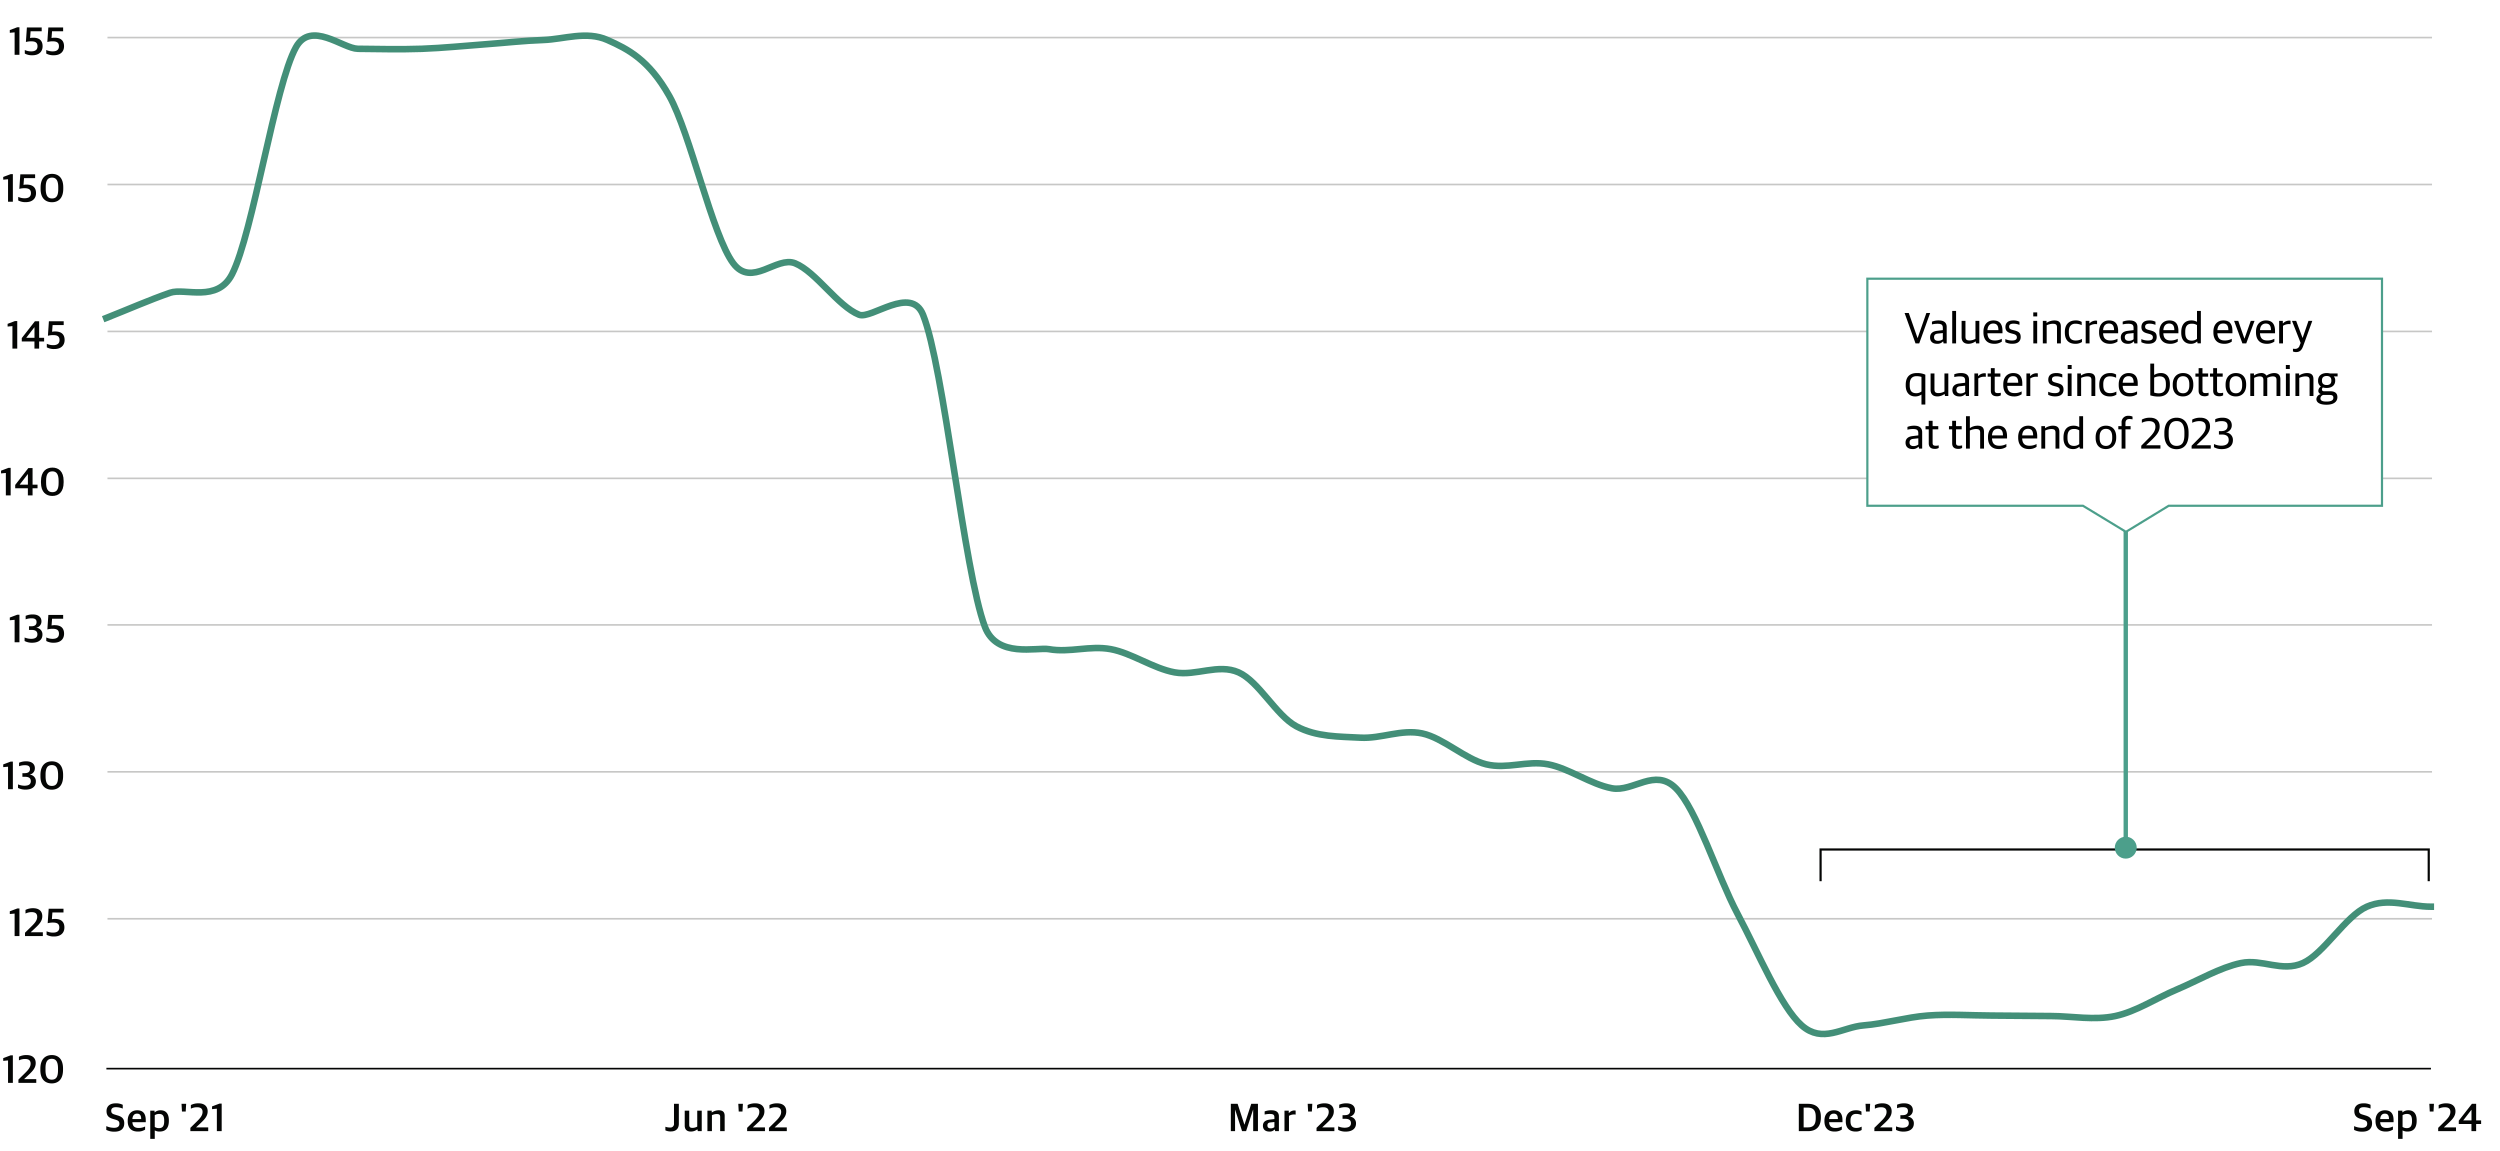<svg xmlns="http://www.w3.org/2000/svg" xmlns:xlink="http://www.w3.org/1999/xlink" width="1140" height="525" viewBox="0 0 1140 525">
  <defs>
    <clipPath id="clip-path">
      <rect id="Rectangle_148119" data-name="Rectangle 148119" width="1060" height="402.583" fill="none"/>
    </clipPath>
    <clipPath id="clip-path-2">
      <rect id="Rectangle_148116" data-name="Rectangle 148116" width="279.339" height="15.125" fill="none"/>
    </clipPath>
    <filter id="Path_85503" x="842.006" y="117.575" width="253.678" height="134.537" filterUnits="userSpaceOnUse">
      <feOffset dy="3" input="SourceAlpha"/>
      <feGaussianBlur stdDeviation="3" result="blur"/>
      <feFlood flood-opacity="0.161"/>
      <feComposite operator="in" in2="blur"/>
      <feComposite in="SourceGraphic"/>
    </filter>
    <clipPath id="clip-Green_Street_Commercial_Property_Price_Index_Desktop_v4_3">
      <rect width="1140" height="525"/>
    </clipPath>
  </defs>
  <g id="Green_Street_Commercial_Property_Price_Index_Desktop_v4_3" data-name="Green Street Commercial Property Price Index_Desktop_v4 – 3" clip-path="url(#clip-Green_Street_Commercial_Property_Price_Index_Desktop_v4_3)">
    <rect width="1140" height="525" fill="#fff"/>
    <g id="Group_164202" data-name="Group 164202" transform="translate(49 16.755)">
      <g id="Group_164201" data-name="Group 164201" clip-path="url(#clip-path)">
        <line id="Line_1040" data-name="Line 1040" x2="1060" transform="translate(0 402.208)" fill="none" stroke="#c7c7c6" stroke-linejoin="round" stroke-width="0.75"/>
        <line id="Line_1041" data-name="Line 1041" x2="1060" transform="translate(0 335.208)" fill="none" stroke="#c7c7c6" stroke-linejoin="round" stroke-width="0.75"/>
        <line id="Line_1042" data-name="Line 1042" x2="1060" transform="translate(0 268.208)" fill="none" stroke="#c7c7c6" stroke-linejoin="round" stroke-width="0.75"/>
        <line id="Line_1043" data-name="Line 1043" x2="1060" transform="translate(0 201.375)" fill="none" stroke="#c7c7c6" stroke-linejoin="round" stroke-width="0.75"/>
        <line id="Line_1044" data-name="Line 1044" x2="1060" transform="translate(0 134.375)" fill="none" stroke="#c7c7c6" stroke-linejoin="round" stroke-width="0.75"/>
        <line id="Line_1045" data-name="Line 1045" x2="1060" transform="translate(0 67.375)" fill="none" stroke="#c7c7c6" stroke-linejoin="round" stroke-width="0.75"/>
        <line id="Line_1046" data-name="Line 1046" x2="1060" transform="translate(0 0.375)" fill="none" stroke="#c7c7c6" stroke-linejoin="round" stroke-width="0.75"/>
      </g>
    </g>
    <line id="Line_1026" data-name="Line 1026" x2="1060" transform="translate(48.516 487.287)" fill="none" stroke="#040504" stroke-linejoin="round" stroke-width="0.75"/>
    <path id="Path_85882" data-name="Path 85882" d="M43.432,202.2c9.719-3.839,19.6-8.193,29.157-11.516,6.715-2.334,21.5,4.678,28.217-8.426,9.562-18.661,19.594-86.4,29.157-103.541,6.877-12.324,21.339.636,28.216.723,9.562.12,19.438.345,29.157,0s19.908-1.4,29.157-2.073,17.087-1.62,26.336-1.944,19.594-4.257,29.157,0c9.34,4.157,18.876,8.958,28.216,25.537,9.563,16.973,19.6,63.585,29.157,76.3,8.479,11.276,19.738-3.465,28.217,0,9.562,3.908,19.438,19.538,29.157,23.446,5.541,2.228,23.7-13.522,29.157,0,9.562,23.715,18.654,116.872,28.216,142.288,5.44,14.458,23.718,9.242,29.157,10.21,9.563,1.7,18.655-1.765,28.217,0s19.438,8.825,29.157,10.59,19.908-4.1,29.157,0,17.087,19.62,26.335,24.583,19.595,4.646,29.157,5.189,18.655-3.959,28.217-1.934,19.6,11.733,29.157,14.08,18.654-1.822,28.217,0,19.438,9.111,29.157,10.934,19.594-9.571,29.157,0,18.654,39.4,28.216,57.424,19.6,42.253,29.157,50.7,18.654.747,28.217,0,19.438-3.737,29.157-4.485,19.751-.037,29.157,0,17.87.187,27.276.225,19.6,2.027,29.157,0,18.654-8.136,28.216-12.164,19.595-10,29.157-12.005,18.655,4.283,28.217,0,19.438-21.415,29.157-25.7,19.438,0,29.157,0" transform="translate(5 -57.192)" fill="none" stroke="#438f78" stroke-linecap="square" stroke-linejoin="round" stroke-width="3"/>
    <path id="Path_86025" data-name="Path 86025" d="M2.664,0h2.2V-12.564H3.852L.468-11.286v1.242l2.2-.2ZM7.4,0h8.136V-1.728h-5.49v-.054l1.836-1.71c2.16-2,3.4-3.438,3.4-5.562,0-2.286-1.494-3.636-4.158-3.636a7.431,7.431,0,0,0-3.492.774v1.656a6.4,6.4,0,0,1,2.808-.648c1.62,0,2.52.63,2.52,2.124,0,1.6-1.026,2.826-2.736,4.5L7.4-1.512ZM22.59.234c2.844,0,5.148-1.728,5.148-6.174v-.648c0-4.41-2.322-6.1-5.112-6.1-2.772,0-5.22,1.692-5.22,6.21v.648C17.406-1.53,19.692.234,22.59.234Zm0-1.71c-1.98,0-2.844-1.44-2.844-4.356v-.882c0-2.934.882-4.266,2.862-4.266s2.844,1.422,2.844,4.392v.864C25.452-2.7,24.588-1.476,22.59-1.476Z" transform="translate(1 493.798)" fill="#040504"/>
    <path id="Path_86024" data-name="Path 86024" d="M2.664,0h2.2V-12.564H3.852L.468-11.286v1.242l2.2-.2ZM7.4,0h8.136V-1.728h-5.49v-.054l1.836-1.71c2.16-2,3.4-3.438,3.4-5.562,0-2.286-1.494-3.636-4.158-3.636a7.431,7.431,0,0,0-3.492.774v1.656a6.4,6.4,0,0,1,2.808-.648c1.62,0,2.52.63,2.52,2.124,0,1.6-1.026,2.826-2.736,4.5L7.4-1.512Zm13.32.2c2.916,0,4.644-1.6,4.644-4.1,0-2.682-1.584-3.906-4.32-3.906a5.738,5.738,0,0,0-1.386.144l.234-3.078h5.058v-1.728H18.2l-.45,6.624a8.849,8.849,0,0,1,2.412-.306c1.872,0,2.88.576,2.88,2.25,0,1.638-1.08,2.34-2.88,2.34a6.9,6.9,0,0,1-2.916-.63v1.62A6.787,6.787,0,0,0,20.718.2Z" transform="translate(4 426.838)" fill="#040504"/>
    <path id="Path_86023" data-name="Path 86023" d="M2.664,0h2.2V-12.564H3.852L.468-11.286v1.242l2.2-.2Zm8.01.2c2.9,0,4.68-1.35,4.68-3.69A2.965,2.965,0,0,0,12.6-6.606V-6.66a2.886,2.886,0,0,0,2.3-2.9c0-2-1.53-3.132-3.906-3.132a7.965,7.965,0,0,0-3.294.63v1.6a7.468,7.468,0,0,1,2.682-.468c1.422,0,2.286.4,2.286,1.746,0,1.3-.9,1.89-2.412,1.89H9.216v1.656H10.44c1.638,0,2.61.576,2.61,2,0,1.44-1.044,2.07-2.934,2.07a8.091,8.091,0,0,1-2.9-.612v1.6A7.1,7.1,0,0,0,10.674.2ZM22.626.234c2.844,0,5.148-1.728,5.148-6.174v-.648c0-4.41-2.322-6.1-5.112-6.1-2.772,0-5.22,1.692-5.22,6.21v.648C17.442-1.53,19.728.234,22.626.234Zm0-1.71c-1.98,0-2.844-1.44-2.844-4.356v-.882c0-2.934.882-4.266,2.862-4.266s2.844,1.422,2.844,4.392v.864C25.488-2.7,24.624-1.476,22.626-1.476Z" transform="translate(1 359.86)" fill="#040504"/>
    <path id="Path_86022" data-name="Path 86022" d="M2.664,0h2.2V-12.564H3.852L.468-11.286v1.242l2.2-.2Zm8.01.2c2.9,0,4.68-1.35,4.68-3.69A2.965,2.965,0,0,0,12.6-6.606V-6.66a2.886,2.886,0,0,0,2.3-2.9c0-2-1.53-3.132-3.906-3.132a7.965,7.965,0,0,0-3.294.63v1.6a7.468,7.468,0,0,1,2.682-.468c1.422,0,2.286.4,2.286,1.746,0,1.3-.9,1.89-2.412,1.89H9.216v1.656H10.44c1.638,0,2.61.576,2.61,2,0,1.44-1.044,2.07-2.934,2.07a8.091,8.091,0,0,1-2.9-.612v1.6A7.1,7.1,0,0,0,10.674.2Zm9.9,0c2.916,0,4.644-1.6,4.644-4.1,0-2.682-1.584-3.906-4.32-3.906a5.738,5.738,0,0,0-1.386.144l.234-3.078H24.8v-1.728h-6.75L17.6-5.85a8.849,8.849,0,0,1,2.412-.306c1.872,0,2.88.576,2.88,2.25,0,1.638-1.08,2.34-2.88,2.34A6.9,6.9,0,0,1,17.1-2.2v1.62A6.787,6.787,0,0,0,20.574.2Z" transform="translate(4 292.882)" fill="#040504"/>
    <path id="Path_86021" data-name="Path 86021" d="M2.664,0h2.2V-12.564H3.852L.468-11.286v1.242l2.2-.2ZM12.708,0H14.85V-3.258h2.268V-4.914H14.85v-7.56H12.924L6.93-4.788v1.53h5.778ZM9-4.914v-.054L12.654-9.7h.072v4.788ZM23.868.234c2.844,0,5.148-1.728,5.148-6.174v-.648c0-4.41-2.322-6.1-5.112-6.1-2.772,0-5.22,1.692-5.22,6.21v.648C18.684-1.53,20.97.234,23.868.234Zm0-1.71c-1.98,0-2.844-1.44-2.844-4.356v-.882c0-2.934.882-4.266,2.862-4.266S26.73-9.558,26.73-6.588v.864C26.73-2.7,25.866-1.476,23.868-1.476Z" transform="translate(0 225.916)" fill="#040504"/>
    <path id="Path_86020" data-name="Path 86020" d="M2.664,0h2.2V-12.564H3.852L.468-11.286v1.242l2.2-.2ZM12.708,0H14.85V-3.258h2.268V-4.914H14.85v-7.56H12.924L6.93-4.788v1.53h5.778ZM9-4.914v-.054L12.654-9.7h.072v4.788ZM21.816.2c2.916,0,4.644-1.6,4.644-4.1,0-2.682-1.584-3.906-4.32-3.906a5.738,5.738,0,0,0-1.386.144l.234-3.078h5.058v-1.728H19.3l-.45,6.624a8.849,8.849,0,0,1,2.412-.306c1.872,0,2.88.576,2.88,2.25,0,1.638-1.08,2.34-2.88,2.34a6.9,6.9,0,0,1-2.916-.63v1.62A6.787,6.787,0,0,0,21.816.2Z" transform="translate(3 158.956)" fill="#040504"/>
    <path id="Path_86019" data-name="Path 86019" d="M2.664,0h2.2V-12.564H3.852L.468-11.286v1.242l2.2-.2Zm8.118.2c2.916,0,4.644-1.6,4.644-4.1,0-2.682-1.584-3.906-4.32-3.906a5.738,5.738,0,0,0-1.386.144l.234-3.078h5.058v-1.728H8.262L7.812-5.85a8.849,8.849,0,0,1,2.412-.306c1.872,0,2.88.576,2.88,2.25,0,1.638-1.08,2.34-2.88,2.34A6.9,6.9,0,0,1,7.308-2.2v1.62A6.787,6.787,0,0,0,10.782.2ZM22.7.234c2.844,0,5.148-1.728,5.148-6.174v-.648c0-4.41-2.322-6.1-5.112-6.1-2.772,0-5.22,1.692-5.22,6.21v.648C17.514-1.53,19.8.234,22.7.234Zm0-1.71c-1.98,0-2.844-1.44-2.844-4.356v-.882c0-2.934.882-4.266,2.862-4.266S25.56-9.558,25.56-6.588v.864C25.56-2.7,24.7-1.476,22.7-1.476Z" transform="translate(1 91.978)" fill="#040504"/>
    <path id="Path_86018" data-name="Path 86018" d="M2.664,0h2.2V-12.564H3.852L.468-11.286v1.242l2.2-.2Zm8.118.2c2.916,0,4.644-1.6,4.644-4.1,0-2.682-1.584-3.906-4.32-3.906a5.738,5.738,0,0,0-1.386.144l.234-3.078h5.058v-1.728H8.262L7.812-5.85a8.849,8.849,0,0,1,2.412-.306c1.872,0,2.88.576,2.88,2.25,0,1.638-1.08,2.34-2.88,2.34A6.9,6.9,0,0,1,7.308-2.2v1.62A6.787,6.787,0,0,0,10.782.2Zm9.774,0c2.916,0,4.644-1.6,4.644-4.1,0-2.682-1.584-3.906-4.32-3.906a5.738,5.738,0,0,0-1.386.144l.234-3.078h5.058v-1.728h-6.75l-.45,6.624A8.849,8.849,0,0,1,20-6.156c1.872,0,2.88.576,2.88,2.25,0,1.638-1.08,2.34-2.88,2.34a6.9,6.9,0,0,1-2.916-.63v1.62A6.787,6.787,0,0,0,20.556.2Z" transform="translate(4 25)" fill="#040504"/>
    <path id="Path_86026" data-name="Path 86026" d="M4.212.234c3.024,0,4.446-1.476,4.446-3.816,0-2.232-1.188-3.06-3.132-3.618L4.338-7.56c-1.242-.36-1.62-.792-1.62-1.782,0-1.026.738-1.584,2.07-1.584a8.014,8.014,0,0,1,3.186.63v-1.728a6.759,6.759,0,0,0-3.24-.666C1.962-12.69.576-11.25.576-9.162c0,2.124,1.08,3.042,2.844,3.546l1.188.36c1.386.4,1.836.828,1.836,1.872,0,1.134-.72,1.854-2.412,1.854A8.8,8.8,0,0,1,.468-2.3V-.576A7.919,7.919,0,0,0,4.212.234ZM14.868.18A5.882,5.882,0,0,0,18.162-.7V-2.124a6.242,6.242,0,0,1-2.88.666c-1.782,0-2.79-.666-2.916-2.646h6.1v-.882c0-2.97-1.206-4.536-3.942-4.536-2.376,0-4.284,1.566-4.284,4.716v.252C10.242-1.584,11.79.18,14.868.18Zm-.4-8.172c1.26,0,1.908.684,1.908,2.466H12.366C12.51-7.47,13.536-7.992,14.472-7.992ZM20.52,3.51h2.052V-.342a4.438,4.438,0,0,0,2.2.522C27.324.18,29-1.206,29-4.716v-.252c0-3.42-1.764-4.554-3.726-4.554a3.958,3.958,0,0,0-2.7.936h-.09v-.756H20.52Zm3.96-4.9a3.255,3.255,0,0,1-1.908-.54V-7.29a3.624,3.624,0,0,1,2-.558c1.476,0,2.3.684,2.3,3.024v.378C26.874-2.142,25.992-1.386,24.48-1.386ZM34.974-8.964h1.71l.2-3.51H34.776ZM38.808,0h8.136V-1.728h-5.49v-.054l1.836-1.71c2.16-2,3.4-3.438,3.4-5.562,0-2.286-1.494-3.636-4.158-3.636a7.431,7.431,0,0,0-3.492.774v1.656a6.4,6.4,0,0,1,2.808-.648c1.62,0,2.52.63,2.52,2.124,0,1.6-1.026,2.826-2.736,4.5L38.808-1.512ZM50.886,0h2.2V-12.564H52.074L48.69-11.286v1.242l2.2-.2Z" transform="translate(48 515.811)" fill="#040504"/>
    <path id="Path_86027" data-name="Path 86027" d="M2.934.126c2.52,0,3.618-1.512,3.618-3.492v-9.108H4.338v8.928a1.658,1.658,0,0,1-1.872,1.89,6.18,6.18,0,0,1-2.052-.36V-.378A5.332,5.332,0,0,0,2.934.126ZM12.078.18A4.7,4.7,0,0,0,14.94-.81h.09l.18.81h1.782V-9.342H14.94V-2.07a4.732,4.732,0,0,1-2.106.576c-1.188,0-1.548-.414-1.548-1.44V-9.342H9.234v6.786C9.234-.72,10.26.18,12.078.18ZM19.584,0h2.052V-7.29a5.518,5.518,0,0,1,2.142-.522c1.3,0,1.62.4,1.62,1.368V0H27.45V-6.948c0-1.818-.918-2.574-2.718-2.574a5.466,5.466,0,0,0-3.1.99h-.09v-.81H19.584ZM33.858-8.964h1.71l.2-3.51H33.66ZM37.692,0h8.136V-1.728h-5.49v-.054l1.836-1.71c2.16-2,3.4-3.438,3.4-5.562,0-2.286-1.494-3.636-4.158-3.636a7.431,7.431,0,0,0-3.492.774v1.656a6.4,6.4,0,0,1,2.808-.648c1.62,0,2.52.63,2.52,2.124,0,1.6-1.026,2.826-2.736,4.5L37.692-1.512Zm9.954,0h8.136V-1.728h-5.49v-.054l1.836-1.71c2.16-2,3.4-3.438,3.4-5.562,0-2.286-1.494-3.636-4.158-3.636a7.431,7.431,0,0,0-3.492.774v1.656a6.4,6.4,0,0,1,2.808-.648c1.62,0,2.52.63,2.52,2.124,0,1.6-1.026,2.826-2.736,4.5L47.646-1.512Z" transform="translate(303 515.811)" fill="#040504"/>
    <path id="Path_86028" data-name="Path 86028" d="M1.26,0H3.186V-9.756H3.24L6.39,0H8.208l3.168-9.738h.072V0h2.178V-12.474h-3.06L7.488-2.988H7.434L4.356-12.474H1.26ZM18.792.18A2.91,2.91,0,0,0,21.2-.756h.108l.18.756h1.692V-6.732c0-1.944-1.26-2.79-3.4-2.79a8.308,8.308,0,0,0-3.1.522v1.422a10.75,10.75,0,0,1,2.286-.27c1.584,0,2.16.306,2.16,1.584v.738l-2.232.27C17.046-5,15.894-4.194,15.894-2.484,15.894-.684,17.1.18,18.792.18ZM19.4-1.278c-.864,0-1.458-.4-1.458-1.314,0-.936.468-1.314,1.422-1.4l1.764-.18v2.34A2.677,2.677,0,0,1,19.4-1.278ZM25.722,0h2.052V-6.984a4.484,4.484,0,0,1,2.3-.63,5.483,5.483,0,0,1,.738.054v-1.8a1.469,1.469,0,0,0-.576-.09,3.3,3.3,0,0,0-2.466,1.17h-.09V-9.342H25.722ZM36.5-8.964h1.71l.2-3.51H36.306ZM40.338,0h8.136V-1.728h-5.49v-.054l1.836-1.71c2.16-2,3.4-3.438,3.4-5.562,0-2.286-1.494-3.636-4.158-3.636a7.431,7.431,0,0,0-3.492.774v1.656a6.4,6.4,0,0,1,2.808-.648c1.62,0,2.52.63,2.52,2.124,0,1.6-1.026,2.826-2.736,4.5L40.338-1.512Zm13.32.2c2.9,0,4.68-1.35,4.68-3.69a2.965,2.965,0,0,0-2.754-3.114V-6.66a2.886,2.886,0,0,0,2.3-2.9c0-2-1.53-3.132-3.906-3.132a7.965,7.965,0,0,0-3.294.63v1.6a7.468,7.468,0,0,1,2.682-.468c1.422,0,2.286.4,2.286,1.746,0,1.3-.9,1.89-2.412,1.89H52.2v1.656h1.224c1.638,0,2.61.576,2.61,2,0,1.44-1.044,2.07-2.934,2.07a8.091,8.091,0,0,1-2.9-.612v1.6A7.1,7.1,0,0,0,53.658.2Z" transform="translate(560 515.811)" fill="#040504"/>
    <path id="Path_86029" data-name="Path 86029" d="M1.26,0h4.1c4,0,5.958-2.2,5.958-6.192V-6.57c0-4.068-2.16-5.9-5.976-5.9H1.26Zm2.2-1.728v-9.018H5.2c2.394,0,3.78.99,3.78,4.158v.612c0,3.042-1.134,4.248-3.6,4.248ZM17.568.18A5.882,5.882,0,0,0,20.862-.7V-2.124a6.242,6.242,0,0,1-2.88.666c-1.782,0-2.79-.666-2.916-2.646h6.1v-.882c0-2.97-1.206-4.536-3.942-4.536-2.376,0-4.284,1.566-4.284,4.716v.252C12.942-1.584,14.49.18,17.568.18Zm-.4-8.172c1.26,0,1.908.684,1.908,2.466H15.066C15.21-7.47,16.236-7.992,17.172-7.992ZM27.144.18a4.983,4.983,0,0,0,2.772-.72V-2.07a5.164,5.164,0,0,1-2.412.594c-1.8,0-2.682-.918-2.682-3.078v-.432c0-1.89.972-2.88,2.52-2.88a5.719,5.719,0,0,1,2.484.522v-1.6a4.9,4.9,0,0,0-2.574-.576c-2.61,0-4.572,1.512-4.572,4.77v.288C22.68-1.368,24.372.18,27.144.18Zm4.734-9.144h1.71l.2-3.51H31.68ZM35.712,0h8.136V-1.728h-5.49v-.054l1.836-1.71c2.16-2,3.4-3.438,3.4-5.562,0-2.286-1.494-3.636-4.158-3.636a7.431,7.431,0,0,0-3.492.774v1.656a6.4,6.4,0,0,1,2.808-.648c1.62,0,2.52.63,2.52,2.124,0,1.6-1.026,2.826-2.736,4.5L35.712-1.512Zm13.32.2c2.9,0,4.68-1.35,4.68-3.69a2.965,2.965,0,0,0-2.754-3.114V-6.66a2.886,2.886,0,0,0,2.3-2.9c0-2-1.53-3.132-3.906-3.132a7.965,7.965,0,0,0-3.294.63v1.6a7.468,7.468,0,0,1,2.682-.468c1.422,0,2.286.4,2.286,1.746,0,1.3-.9,1.89-2.412,1.89H47.574v1.656H48.8c1.638,0,2.61.576,2.61,2,0,1.44-1.044,2.07-2.934,2.07a8.091,8.091,0,0,1-2.9-.612v1.6A7.1,7.1,0,0,0,49.032.2Z" transform="translate(819 515.811)" fill="#040504"/>
    <path id="Path_86030" data-name="Path 86030" d="M4.212.234c3.024,0,4.446-1.476,4.446-3.816,0-2.232-1.188-3.06-3.132-3.618L4.338-7.56c-1.242-.36-1.62-.792-1.62-1.782,0-1.026.738-1.584,2.07-1.584a8.014,8.014,0,0,1,3.186.63v-1.728a6.759,6.759,0,0,0-3.24-.666C1.962-12.69.576-11.25.576-9.162c0,2.124,1.08,3.042,2.844,3.546l1.188.36c1.386.4,1.836.828,1.836,1.872,0,1.134-.72,1.854-2.412,1.854A8.8,8.8,0,0,1,.468-2.3V-.576A7.919,7.919,0,0,0,4.212.234ZM14.868.18A5.882,5.882,0,0,0,18.162-.7V-2.124a6.242,6.242,0,0,1-2.88.666c-1.782,0-2.79-.666-2.916-2.646h6.1v-.882c0-2.97-1.206-4.536-3.942-4.536-2.376,0-4.284,1.566-4.284,4.716v.252C10.242-1.584,11.79.18,14.868.18Zm-.4-8.172c1.26,0,1.908.684,1.908,2.466H12.366C12.51-7.47,13.536-7.992,14.472-7.992ZM20.52,3.51h2.052V-.342a4.438,4.438,0,0,0,2.2.522C27.324.18,29-1.206,29-4.716v-.252c0-3.42-1.764-4.554-3.726-4.554a3.958,3.958,0,0,0-2.7.936h-.09v-.756H20.52Zm3.96-4.9a3.255,3.255,0,0,1-1.908-.54V-7.29a3.624,3.624,0,0,1,2-.558c1.476,0,2.3.684,2.3,3.024v.378C26.874-2.142,25.992-1.386,24.48-1.386ZM34.974-8.964h1.71l.2-3.51H34.776ZM38.808,0h8.136V-1.728h-5.49v-.054l1.836-1.71c2.16-2,3.4-3.438,3.4-5.562,0-2.286-1.494-3.636-4.158-3.636a7.431,7.431,0,0,0-3.492.774v1.656a6.4,6.4,0,0,1,2.808-.648c1.62,0,2.52.63,2.52,2.124,0,1.6-1.026,2.826-2.736,4.5L38.808-1.512ZM53.982,0h2.142V-3.258h2.268V-4.914H56.124v-7.56H54.2L48.2-4.788v1.53h5.778ZM50.274-4.914v-.054L53.928-9.7H54v4.788Z" transform="translate(1073 515.811)" fill="#040504"/>
    <g id="Group_164187" data-name="Group 164187" transform="translate(829.176 386.713)">
      <g id="Group_164186" data-name="Group 164186" transform="translate(0 0)" clip-path="url(#clip-path-2)">
        <path id="Path_85883" data-name="Path 85883" d="M.5,14.956V.5H277.819V14.956" transform="translate(0.51 0.169)" fill="none" stroke="#040504" stroke-miterlimit="8" stroke-width="1"/>
      </g>
    </g>
    <line id="Line_1022" data-name="Line 1022" y2="152" transform="translate(969.344 235.036)" fill="none" stroke="#4c9f8b" stroke-width="2"/>
    <circle id="Ellipse_46" data-name="Ellipse 46" cx="5" cy="5" r="5" transform="translate(964.344 381.536)" fill="#4c9f8b"/>
    <g transform="matrix(1, 0, 0, 1, 0, 0)" filter="url(#Path_85503)">
      <path id="Path_85503-2" data-name="Path 85503" d="M235.328-42.555H.65V60.994H98.964l19.606,11.9,19.5-11.9h97.258Z" transform="translate(850.86 166.63)" fill="#fff" stroke="#4c9f8b" stroke-miterlimit="10" stroke-width="1"/>
    </g>
    <path id="Path_86031" data-name="Path 86031" d="M5.14,21h1.7L11.82,7.14H10.1L6.12,18.56H6.06l-4-11.42H.16Zm9.82.2a3.328,3.328,0,0,0,2.68-1.06h.12l.18.86h1.42V13.56c0-2.06-1.3-3.02-3.58-3.02a8.308,8.308,0,0,0-3.14.56v1.26a10.775,10.775,0,0,1,2.44-.3c1.84,0,2.52.38,2.52,1.94v.96l-2.72.34c-1.94.24-3.1,1.2-3.1,2.98C11.78,20.26,13.12,21.2,14.96,21.2Zm.46-1.36c-1.1,0-1.82-.52-1.82-1.6,0-1.12.58-1.58,1.74-1.7l2.26-.24v2.84A3.457,3.457,0,0,1,15.42,19.84ZM21.88,21h1.76V6.22H21.88Zm7.42.2a5.454,5.454,0,0,0,3.16-1.08h.1l.18.88h1.5V10.74H32.48v8.2a5.691,5.691,0,0,1-2.66.74c-1.48,0-1.9-.52-1.9-1.78V10.74H26.16v7.44C26.16,20.16,27.28,21.2,29.3,21.2Zm11.72,0a5.841,5.841,0,0,0,3.48-1V18.9a6.414,6.414,0,0,1-3.2.78c-2.04,0-3.24-.86-3.36-3.3H44.8v-1c0-3.22-1.34-4.84-4.16-4.84-2.38,0-4.52,1.6-4.52,5.18v.3C36.12,19.2,37.78,21.2,41.02,21.2Zm-.46-9.24c1.56,0,2.38.84,2.38,3h-5C38.1,12.6,39.42,11.96,40.56,11.96Zm8.86,9.22c2.24,0,3.68-1.04,3.68-3.06,0-1.82-.82-2.48-2.82-3.02l-.98-.26c-1.04-.28-1.48-.62-1.48-1.46,0-.9.68-1.36,2-1.36a7.1,7.1,0,0,1,2.72.54V11.14a5.812,5.812,0,0,0-2.8-.6c-2.46,0-3.6,1.22-3.6,3.02,0,1.78,1.08,2.46,2.56,2.86l.98.26c1.26.34,1.68.76,1.68,1.6,0,.9-.66,1.42-2.18,1.42a7.3,7.3,0,0,1-3.08-.64v1.4A6.857,6.857,0,0,0,49.42,21.18ZM58.86,21h1.76V10.74H58.86ZM58.84,8.7h1.8V6.88h-1.8ZM63.2,21h1.76V12.74a7.074,7.074,0,0,1,2.7-.68c1.62,0,2,.5,2,1.68V21h1.76V13.36c0-1.98-.96-2.82-2.98-2.82a6.448,6.448,0,0,0-3.46,1.08h-.1v-.88H63.2Zm14.82.2a5.289,5.289,0,0,0,3.02-.82v-1.4a5.932,5.932,0,0,1-2.82.72c-2.08,0-3.16-1.08-3.16-3.66V15.5c0-2.22,1.12-3.46,2.94-3.46a6.44,6.44,0,0,1,2.92.64V11.22a4.92,4.92,0,0,0-2.8-.68c-2.7,0-4.88,1.6-4.88,5.22v.34C73.24,19.54,75.1,21.2,78.02,21.2Zm4.72-.2H84.5V13a4.96,4.96,0,0,1,2.66-.8,6.013,6.013,0,0,1,.78.06V10.7a2.267,2.267,0,0,0-.64-.08,3.872,3.872,0,0,0-2.78,1.26h-.1V10.74H82.74Zm11.02.2a5.841,5.841,0,0,0,3.48-1V18.9a6.414,6.414,0,0,1-3.2.78c-2.04,0-3.24-.86-3.36-3.3h6.86v-1c0-3.22-1.34-4.84-4.16-4.84-2.38,0-4.52,1.6-4.52,5.18v.3C88.86,19.2,90.52,21.2,93.76,21.2Zm-.46-9.24c1.56,0,2.38.84,2.38,3h-5C90.84,12.6,92.16,11.96,93.3,11.96Zm8.64,9.24a3.328,3.328,0,0,0,2.68-1.06h.12l.18.86h1.42V13.56c0-2.06-1.3-3.02-3.58-3.02a8.308,8.308,0,0,0-3.14.56v1.26a10.775,10.775,0,0,1,2.44-.3c1.84,0,2.52.38,2.52,1.94v.96l-2.72.34c-1.94.24-3.1,1.2-3.1,2.98C98.76,20.26,100.1,21.2,101.94,21.2Zm.46-1.36c-1.1,0-1.82-.52-1.82-1.6,0-1.12.58-1.58,1.74-1.7l2.26-.24v2.84A3.457,3.457,0,0,1,102.4,19.84Zm9.04,1.34c2.24,0,3.68-1.04,3.68-3.06,0-1.82-.82-2.48-2.82-3.02l-.98-.26c-1.04-.28-1.48-.62-1.48-1.46,0-.9.68-1.36,2-1.36a7.1,7.1,0,0,1,2.72.54V11.14a5.812,5.812,0,0,0-2.8-.6c-2.46,0-3.6,1.22-3.6,3.02,0,1.78,1.08,2.46,2.56,2.86l.98.26c1.26.34,1.68.76,1.68,1.6,0,.9-.66,1.42-2.18,1.42a7.3,7.3,0,0,1-3.08-.64v1.4A6.857,6.857,0,0,0,111.44,21.18Zm9.8.02a5.841,5.841,0,0,0,3.48-1V18.9a6.414,6.414,0,0,1-3.2.78c-2.04,0-3.24-.86-3.36-3.3h6.86v-1c0-3.22-1.34-4.84-4.16-4.84-2.38,0-4.52,1.6-4.52,5.18v.3C116.34,19.2,118,21.2,121.24,21.2Zm-.46-9.24c1.56,0,2.38.84,2.38,3h-5C118.32,12.6,119.64,11.96,120.78,11.96Zm9.78,9.24a4.051,4.051,0,0,0,2.94-1.02h.1l.18.82h1.48V6.22H133.5v4.96a5.035,5.035,0,0,0-2.62-.64c-2.64,0-4.56,1.62-4.56,5.38v.28C126.32,19.98,128.58,21.2,130.56,21.2Zm.56-1.44c-1.78,0-2.98-.86-2.98-3.64v-.44c0-2.68,1.1-3.64,2.96-3.64a4.161,4.161,0,0,1,2.4.62v6.28A3.731,3.731,0,0,1,131.12,19.76Zm14.76,1.44a5.841,5.841,0,0,0,3.48-1V18.9a6.414,6.414,0,0,1-3.2.78c-2.04,0-3.24-.86-3.36-3.3h6.86v-1c0-3.22-1.34-4.84-4.16-4.84-2.38,0-4.52,1.6-4.52,5.18v.3C140.98,19.2,142.64,21.2,145.88,21.2Zm-.46-9.24c1.56,0,2.38.84,2.38,3h-5C142.96,12.6,144.28,11.96,145.42,11.96ZM154.2,21h1.76l3.78-10.26h-1.72l-2.84,8.04h-.08l-2.78-8.04h-1.9Zm11.1.2a5.841,5.841,0,0,0,3.48-1V18.9a6.414,6.414,0,0,1-3.2.78c-2.04,0-3.24-.86-3.36-3.3h6.86v-1c0-3.22-1.34-4.84-4.16-4.84-2.38,0-4.52,1.6-4.52,5.18v.3C160.4,19.2,162.06,21.2,165.3,21.2Zm-.46-9.24c1.56,0,2.38.84,2.38,3h-5C162.38,12.6,163.7,11.96,164.84,11.96ZM170.96,21h1.76V13a4.96,4.96,0,0,1,2.66-.8,6.013,6.013,0,0,1,.78.06V10.7a2.267,2.267,0,0,0-.64-.08,3.872,3.872,0,0,0-2.78,1.26h-.1V10.74h-1.68Zm7.62,3.98c1.74,0,2.64-.8,3.34-2.76l4.16-11.48h-1.74l-2.66,7.74h-.06l-2.9-7.74h-1.9l3.94,10.06-.46,1.18a2.059,2.059,0,0,1-2.04,1.54,6.743,6.743,0,0,1-1-.08v1.24A3.136,3.136,0,0,0,178.58,24.98ZM7.86,48.9H9.62V35.28a8.788,8.788,0,0,0-3.88-.74C3,34.54.68,35.8.68,39.92v.28c0,3.78,2.26,5,4.24,5a4.776,4.776,0,0,0,2.84-.82h.1ZM5.48,43.72c-1.82,0-2.98-.82-2.98-3.6v-.44c0-2.7,1.24-3.72,3.12-3.72a8.647,8.647,0,0,1,2.24.32v6.66A3.742,3.742,0,0,1,5.48,43.72Zm9.68,1.48a5.454,5.454,0,0,0,3.16-1.08h.1l.18.88h1.5V34.74H18.34v8.2a5.691,5.691,0,0,1-2.66.74c-1.48,0-1.9-.52-1.9-1.78V34.74H12.02v7.44C12.02,44.16,13.14,45.2,15.16,45.2Zm9.98,0a3.328,3.328,0,0,0,2.68-1.06h.12l.18.86h1.42V37.56c0-2.06-1.3-3.02-3.58-3.02a8.308,8.308,0,0,0-3.14.56v1.26a10.775,10.775,0,0,1,2.44-.3c1.84,0,2.52.38,2.52,1.94v.96l-2.72.34c-1.94.24-3.1,1.2-3.1,2.98C21.96,44.26,23.3,45.2,25.14,45.2Zm.46-1.36c-1.1,0-1.82-.52-1.82-1.6,0-1.12.58-1.58,1.74-1.7l2.26-.24v2.84A3.457,3.457,0,0,1,25.6,43.84ZM32,45h1.76V37a4.96,4.96,0,0,1,2.66-.8,6.013,6.013,0,0,1,.78.06V34.7a2.267,2.267,0,0,0-.64-.08,3.872,3.872,0,0,0-2.78,1.26h-.1V34.74H32Zm10.28.12a3.459,3.459,0,0,0,1.76-.42V43.52a5.642,5.642,0,0,1-1.3.16c-1.16,0-1.48-.36-1.48-1.34V36.2h2.58V34.74H41.26V32.3H39.5v2.44H38.04V36.2H39.5v6.4C39.5,44.42,40.64,45.12,42.28,45.12Zm7.78.08a5.841,5.841,0,0,0,3.48-1V42.9a6.414,6.414,0,0,1-3.2.78c-2.04,0-3.24-.86-3.36-3.3h6.86v-1c0-3.22-1.34-4.84-4.16-4.84-2.38,0-4.52,1.6-4.52,5.18v.3C45.16,43.2,46.82,45.2,50.06,45.2Zm-.46-9.24c1.56,0,2.38.84,2.38,3h-5C47.14,36.6,48.46,35.96,49.6,35.96ZM55.72,45h1.76V37a4.96,4.96,0,0,1,2.66-.8,6.013,6.013,0,0,1,.78.06V34.7a2.267,2.267,0,0,0-.64-.08,3.872,3.872,0,0,0-2.78,1.26h-.1V34.74H55.72Zm13.24.18c2.24,0,3.68-1.04,3.68-3.06,0-1.82-.82-2.48-2.82-3.02l-.98-.26c-1.04-.28-1.48-.62-1.48-1.46,0-.9.68-1.36,2-1.36a7.1,7.1,0,0,1,2.72.54V35.14a5.812,5.812,0,0,0-2.8-.6c-2.46,0-3.6,1.22-3.6,3.02,0,1.78,1.08,2.46,2.56,2.86l.98.26c1.26.34,1.68.76,1.68,1.6,0,.9-.66,1.42-2.18,1.42a7.3,7.3,0,0,1-3.08-.64v1.4A6.857,6.857,0,0,0,68.96,45.18Zm5.6-.18h1.76V34.74H74.56Zm-.02-12.3h1.8V30.88h-1.8ZM78.9,45h1.76V36.74a7.074,7.074,0,0,1,2.7-.68c1.62,0,2,.5,2,1.68V45h1.76V37.36c0-1.98-.96-2.82-2.98-2.82a6.448,6.448,0,0,0-3.46,1.08h-.1v-.88H78.9Zm14.82.2a5.289,5.289,0,0,0,3.02-.82v-1.4a5.932,5.932,0,0,1-2.82.72c-2.08,0-3.16-1.08-3.16-3.66V39.5c0-2.22,1.12-3.46,2.94-3.46a6.44,6.44,0,0,1,2.92.64V35.22a4.92,4.92,0,0,0-2.8-.68c-2.7,0-4.88,1.6-4.88,5.22v.34C88.94,43.54,90.8,45.2,93.72,45.2Zm8.98,0a5.841,5.841,0,0,0,3.48-1V42.9a6.414,6.414,0,0,1-3.2.78c-2.04,0-3.24-.86-3.36-3.3h6.86v-1c0-3.22-1.34-4.84-4.16-4.84-2.38,0-4.52,1.6-4.52,5.18v.3C97.8,43.2,99.46,45.2,102.7,45.2Zm-.46-9.24c1.56,0,2.38.84,2.38,3h-5C99.78,36.6,101.1,35.96,102.24,35.96Zm13.74,9.3c3.38,0,5.16-2,5.16-5.42v-.3c0-3.82-2.06-5-3.98-5a5.606,5.606,0,0,0-3.1.82h-.1V30.22H112.2V44.7A12.84,12.84,0,0,0,115.98,45.26Zm.12-1.48a6.109,6.109,0,0,1-2.14-.34V36.62a6.329,6.329,0,0,1,2.36-.58c2.06,0,3,.9,3,3.62v.44C119.32,42.98,117.8,43.78,116.1,43.78Zm11.02,1.42c2.82,0,4.7-1.96,4.7-5.2v-.32c0-3.22-1.74-5.14-4.68-5.14-2.82,0-4.7,1.98-4.7,5.2v.34C122.44,43.3,124.16,45.2,127.12,45.2Zm.04-1.44c-1.6,0-2.9-.86-2.9-3.64v-.56c0-2.28,1.04-3.58,2.84-3.58,1.6,0,2.9.88,2.9,3.66v.56C130,42.5,128.94,43.76,127.16,43.76Zm9.86,1.36a3.459,3.459,0,0,0,1.76-.42V43.52a5.642,5.642,0,0,1-1.3.16c-1.16,0-1.48-.36-1.48-1.34V36.2h2.58V34.74H136V32.3h-1.76v2.44h-1.46V36.2h1.46v6.4C134.24,44.42,135.38,45.12,137.02,45.12Zm6.64,0a3.459,3.459,0,0,0,1.76-.42V43.52a5.642,5.642,0,0,1-1.3.16c-1.16,0-1.48-.36-1.48-1.34V36.2h2.58V34.74h-2.58V32.3h-1.76v2.44h-1.46V36.2h1.46v6.4C140.88,44.42,142.02,45.12,143.66,45.12Zm7.56.08c2.82,0,4.7-1.96,4.7-5.2v-.32c0-3.22-1.74-5.14-4.68-5.14-2.82,0-4.7,1.98-4.7,5.2v.34C146.54,43.3,148.26,45.2,151.22,45.2Zm.04-1.44c-1.6,0-2.9-.86-2.9-3.64v-.56c0-2.28,1.04-3.58,2.84-3.58,1.6,0,2.9.88,2.9,3.66v.56C154.1,42.5,153.04,43.76,151.26,43.76ZM157.8,45h1.76V36.74a5.876,5.876,0,0,1,2.44-.68c1.36,0,1.78.5,1.78,1.68V45h1.76V37.36a5.666,5.666,0,0,0-.04-.6,6,6,0,0,1,2.48-.7c1.36,0,1.78.5,1.78,1.68V45h1.76V37.36c0-1.98-1.04-2.82-2.84-2.82a6.243,6.243,0,0,0-3.42,1.14h-.1a2.639,2.639,0,0,0-2.46-1.14,5.8,5.8,0,0,0-3.12,1.08h-.1v-.88H157.8Zm16.24,0h1.76V34.74h-1.76Zm-.02-12.3h1.8V30.88h-1.8ZM178.38,45h1.76V36.74a7.074,7.074,0,0,1,2.7-.68c1.62,0,2,.5,2,1.68V45h1.76V37.36c0-1.98-.96-2.82-2.98-2.82a6.448,6.448,0,0,0-3.46,1.08h-.1v-.88h-1.68Zm14.2,3.98c3.5,0,4.94-1.56,4.94-3.44,0-2-1.38-2.7-3.26-2.7h-2.82c-.66,0-.96-.32-.96-.88a1.225,1.225,0,0,1,.42-.86,5.861,5.861,0,0,0,1.72.24c2.16,0,3.9-1.08,3.9-3.3v-.2a2.521,2.521,0,0,0-.64-1.78h1.74V34.72h-3.5a5.884,5.884,0,0,0-1.48-.18c-2.28,0-3.92,1.22-3.92,3.38v.2A2.9,2.9,0,0,0,190,40.68a2.461,2.461,0,0,0-1.18,1.98,1.489,1.489,0,0,0,1.04,1.42v.1a2.45,2.45,0,0,0-1.92,2.2C187.94,47.96,189.46,48.98,192.58,48.98Zm-.04-1.44c-1.92,0-2.74-.48-2.74-1.42a1.674,1.674,0,0,1,1.24-1.6h2.9c1.32,0,1.74.38,1.74,1.3C195.68,46.86,194.86,47.54,192.54,47.54Zm.08-7.54c-1.3,0-2.14-.62-2.14-1.92v-.3c0-1.2.78-1.9,2.14-1.9,1.3,0,2.14.6,2.14,1.94v.3C194.76,39.38,193.98,40,192.62,40ZM3.78,69.2a3.328,3.328,0,0,0,2.68-1.06h.12l.18.86H8.18V61.56c0-2.06-1.3-3.02-3.58-3.02a8.308,8.308,0,0,0-3.14.56v1.26a10.775,10.775,0,0,1,2.44-.3c1.84,0,2.52.38,2.52,1.94v.96L3.7,63.3C1.76,63.54.6,64.5.6,66.28.6,68.26,1.94,69.2,3.78,69.2Zm.46-1.36c-1.1,0-1.82-.52-1.82-1.6,0-1.12.58-1.58,1.74-1.7l2.26-.24v2.84A3.457,3.457,0,0,1,4.24,67.84Zm9.72,1.28a3.459,3.459,0,0,0,1.76-.42V67.52a5.642,5.642,0,0,1-1.3.16c-1.16,0-1.48-.36-1.48-1.34V60.2h2.58V58.74H12.94V56.3H11.18v2.44H9.72V60.2h1.46v6.4C11.18,68.42,12.32,69.12,13.96,69.12Zm10.68,0a3.459,3.459,0,0,0,1.76-.42V67.52a5.642,5.642,0,0,1-1.3.16c-1.16,0-1.48-.36-1.48-1.34V60.2H26.2V58.74H23.62V56.3H21.86v2.44H20.4V60.2h1.46v6.4C21.86,68.42,23,69.12,24.64,69.12ZM28.16,69h1.76V60.74a7.074,7.074,0,0,1,2.7-.68c1.62,0,2,.5,2,1.68V69h1.76V61.36c0-1.98-.96-2.82-2.98-2.82a6.263,6.263,0,0,0-3.38,1.04h-.1V54.22H28.16Zm14.94.2a5.841,5.841,0,0,0,3.48-1V66.9a6.414,6.414,0,0,1-3.2.78c-2.04,0-3.24-.86-3.36-3.3h6.86v-1c0-3.22-1.34-4.84-4.16-4.84-2.38,0-4.52,1.6-4.52,5.18v.3C38.2,67.2,39.86,69.2,43.1,69.2Zm-.46-9.24c1.56,0,2.38.84,2.38,3h-5C40.18,60.6,41.5,59.96,42.64,59.96ZM56.86,69.2a5.841,5.841,0,0,0,3.48-1V66.9a6.414,6.414,0,0,1-3.2.78c-2.04,0-3.24-.86-3.36-3.3h6.86v-1c0-3.22-1.34-4.84-4.16-4.84-2.38,0-4.52,1.6-4.52,5.18v.3C51.96,67.2,53.62,69.2,56.86,69.2Zm-.46-9.24c1.56,0,2.38.84,2.38,3h-5C53.94,60.6,55.26,59.96,56.4,59.96ZM62.52,69h1.76V60.74a7.074,7.074,0,0,1,2.7-.68c1.62,0,2,.5,2,1.68V69h1.76V61.36c0-1.98-.96-2.82-2.98-2.82a6.448,6.448,0,0,0-3.46,1.08h-.1v-.88H62.52Zm14.34.2a4.051,4.051,0,0,0,2.94-1.02h.1l.18.82h1.48V54.22H79.8v4.96a5.035,5.035,0,0,0-2.62-.64c-2.64,0-4.56,1.62-4.56,5.38v.28C72.62,67.98,74.88,69.2,76.86,69.2Zm.56-1.44c-1.78,0-2.98-.86-2.98-3.64v-.44c0-2.68,1.1-3.64,2.96-3.64a4.161,4.161,0,0,1,2.4.62v6.28A3.731,3.731,0,0,1,77.42,67.76ZM91.96,69.2c2.82,0,4.7-1.96,4.7-5.2v-.32c0-3.22-1.74-5.14-4.68-5.14-2.82,0-4.7,1.98-4.7,5.2v.34C87.28,67.3,89,69.2,91.96,69.2ZM92,67.76c-1.6,0-2.9-.86-2.9-3.64v-.56c0-2.28,1.04-3.58,2.84-3.58,1.6,0,2.9.88,2.9,3.66v.56C94.84,66.5,93.78,67.76,92,67.76ZM99.12,69h1.76V60.2h2.34V58.74h-2.34V57.42c0-1.36.64-1.92,1.78-1.92a6.324,6.324,0,0,1,1.44.16V54.4a3.872,3.872,0,0,0-1.76-.36,2.931,2.931,0,0,0-3.22,3.24v1.46h-1.5V60.2h1.5Zm8.96,0h8.74V67.46h-6.46V67.4l2.24-2.14c2.48-2.38,3.88-4.02,3.88-6.4,0-2.48-1.6-3.96-4.42-3.96a7.441,7.441,0,0,0-3.7.86v1.46a7.281,7.281,0,0,1,3.22-.76c1.9,0,2.96.78,2.96,2.56,0,1.92-1.2,3.38-3.18,5.36l-3.28,3.3Zm16.1.26c3.12,0,5.48-1.94,5.48-6.86v-.72c0-4.9-2.48-6.78-5.46-6.78-3,0-5.58,1.92-5.58,6.9v.72C118.62,67.26,121.06,69.26,124.18,69.26Zm0-1.52c-2.5,0-3.6-1.82-3.6-5.2v-1c0-3.38,1.12-5.12,3.62-5.12s3.56,1.86,3.56,5.24v1C127.76,66.18,126.68,67.74,124.18,67.74ZM131.04,69h8.74V67.46h-6.46V67.4l2.24-2.14c2.48-2.38,3.88-4.02,3.88-6.4,0-2.48-1.6-3.96-4.42-3.96a7.441,7.441,0,0,0-3.7.86v1.46a7.281,7.281,0,0,1,3.22-.76c1.9,0,2.96.78,2.96,2.56,0,1.92-1.2,3.38-3.18,5.36l-3.28,3.3Zm13.82.22c3.08,0,5.02-1.48,5.02-4.08a3.364,3.364,0,0,0-3.1-3.5v-.06a3.2,3.2,0,0,0,2.58-3.22c0-2.18-1.62-3.46-4.14-3.46a7.94,7.94,0,0,0-3.4.68v1.44a7.614,7.614,0,0,1,2.94-.56c1.66,0,2.7.5,2.7,2.18,0,1.62-1.12,2.38-2.92,2.38H143.5v1.54h1.28c2,0,3.18.72,3.18,2.5,0,1.82-1.3,2.6-3.5,2.6a8.357,8.357,0,0,1-3.22-.76v1.44A6.894,6.894,0,0,0,144.86,69.22Z" transform="translate(868.33 135.575)"/>
  </g>
</svg>
